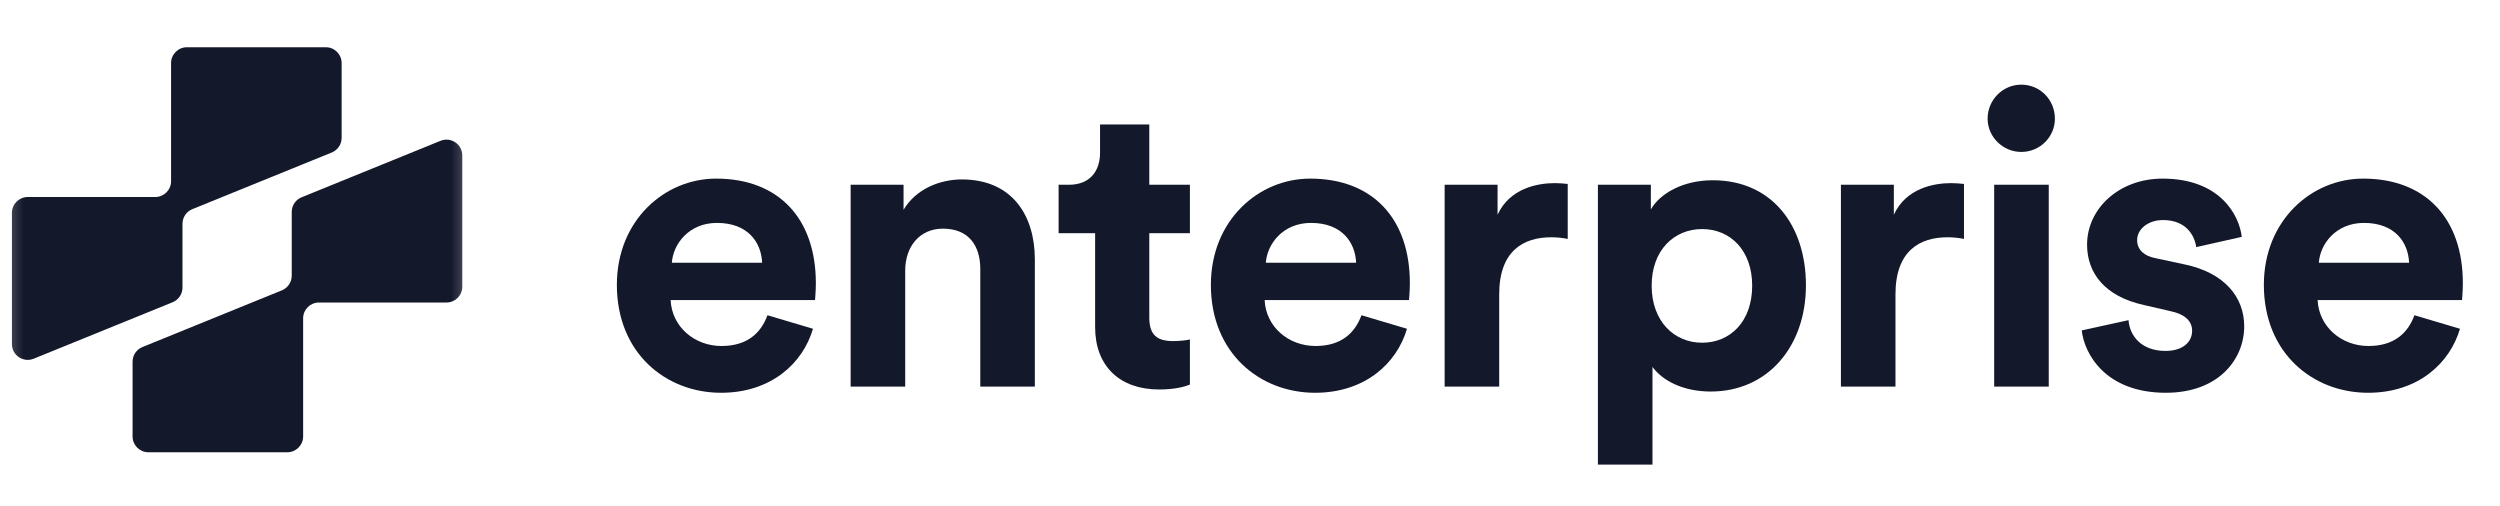 <svg width="158" height="32" viewBox="0 0 158 32" fill="none" xmlns="http://www.w3.org/2000/svg">
<path d="M146.551 16.604H152.255C152.203 15.333 151.374 14.088 149.403 14.088C147.614 14.088 146.628 15.437 146.551 16.604ZM152.592 19.923L155.471 20.778C154.823 22.982 152.799 24.823 149.662 24.823C146.162 24.823 143.076 22.308 143.076 18.004C143.076 13.933 146.084 11.288 149.351 11.288C153.292 11.288 155.652 13.803 155.652 17.9C155.652 18.393 155.6 18.911 155.6 18.963H146.473C146.551 20.649 147.977 21.867 149.688 21.867C151.295 21.867 152.177 21.064 152.592 19.923Z" fill="#13182B"/>
<path d="M131.566 20.882L134.522 20.234C134.6 21.245 135.352 22.178 136.856 22.178C137.997 22.178 138.542 21.582 138.542 20.908C138.542 20.337 138.153 19.871 137.167 19.663L135.482 19.274C133.018 18.73 131.903 17.252 131.903 15.463C131.903 13.181 133.926 11.288 136.674 11.288C140.305 11.288 141.523 13.596 141.679 14.97L138.801 15.618C138.697 14.866 138.153 13.907 136.701 13.907C135.793 13.907 135.067 14.451 135.067 15.177C135.067 15.8 135.534 16.189 136.234 16.318L138.049 16.707C140.564 17.226 141.834 18.756 141.834 20.623C141.834 22.697 140.227 24.823 136.882 24.823C133.045 24.823 131.722 22.334 131.566 20.882Z" fill="#13182B"/>
<path d="M129.481 24.434H126.032V11.677H129.481V24.434ZM125.617 7.502C125.617 6.309 126.577 5.35 127.744 5.35C128.936 5.35 129.87 6.309 129.87 7.502C129.87 8.643 128.936 9.602 127.744 9.602C126.577 9.602 125.617 8.643 125.617 7.502Z" fill="#13182B"/>
<path d="M124.124 11.625V15.1C123.735 15.022 123.398 14.996 123.087 14.996C121.324 14.996 119.794 15.852 119.794 18.6V24.434H116.346V11.677H119.691V13.57C120.468 11.884 122.231 11.573 123.321 11.573C123.606 11.573 123.865 11.599 124.124 11.625Z" fill="#13182B"/>
<path d="M104.437 29.361H100.988V11.677H104.334V13.233C104.904 12.247 106.33 11.392 108.249 11.392C111.983 11.392 114.135 14.244 114.135 18.03C114.135 21.893 111.723 24.745 108.119 24.745C106.356 24.745 105.059 24.045 104.437 23.19V29.361ZM110.738 18.056C110.738 15.8 109.338 14.477 107.575 14.477C105.811 14.477 104.385 15.8 104.385 18.056C104.385 20.311 105.811 21.66 107.575 21.66C109.338 21.66 110.738 20.337 110.738 18.056Z" fill="#13182B"/>
<path d="M99.08 11.625V15.1C98.691 15.022 98.354 14.996 98.042 14.996C96.279 14.996 94.75 15.851 94.75 18.6V24.434H91.301V11.677H94.646V13.57C95.424 11.884 97.187 11.573 98.276 11.573C98.561 11.573 98.821 11.599 99.08 11.625Z" fill="#13182B"/>
<path d="M80.002 16.604H85.706C85.654 15.333 84.825 14.088 82.854 14.088C81.065 14.088 80.08 15.437 80.002 16.604ZM86.043 19.923L88.922 20.778C88.274 22.982 86.251 24.823 83.114 24.823C79.613 24.823 76.527 22.308 76.527 18.004C76.527 13.933 79.535 11.288 82.802 11.288C86.744 11.288 89.103 13.803 89.103 17.9C89.103 18.393 89.051 18.911 89.051 18.963H79.924C80.002 20.649 81.428 21.867 83.139 21.867C84.747 21.867 85.629 21.064 86.043 19.923Z" fill="#13182B"/>
<path d="M72.635 7.865V11.677H75.202V14.737H72.635V20.078C72.635 21.193 73.153 21.556 74.139 21.556C74.554 21.556 75.02 21.504 75.202 21.453V24.305C74.891 24.434 74.268 24.616 73.257 24.616C70.768 24.616 69.212 23.138 69.212 20.675V14.737H66.904V11.677H67.552C68.901 11.677 69.523 10.795 69.523 9.654V7.865H72.635Z" fill="#13182B"/>
<path d="M57.209 17.096V24.434H53.76V11.677H57.105V13.259C57.883 11.936 59.413 11.34 60.787 11.34C63.95 11.34 65.402 13.596 65.402 16.396V24.434H61.954V16.993C61.954 15.566 61.254 14.451 59.594 14.451C58.09 14.451 57.209 15.618 57.209 17.096Z" fill="#13182B"/>
<path d="M42.461 16.604H48.166C48.114 15.333 47.284 14.088 45.313 14.088C43.524 14.088 42.539 15.437 42.461 16.604ZM48.503 19.923L51.381 20.778C50.733 22.982 48.71 24.823 45.573 24.823C42.072 24.823 38.986 22.308 38.986 18.004C38.986 13.933 41.994 11.288 45.261 11.288C49.203 11.288 51.562 13.803 51.562 17.9C51.562 18.393 51.511 18.911 51.511 18.963H42.383C42.461 20.649 43.887 21.867 45.599 21.867C47.206 21.867 48.088 21.064 48.503 19.923Z" fill="#13182B"/>
<mask id="mask0_754_2212" style="mask-type:luminance" maskUnits="userSpaceOnUse" x="0" y="1" width="30" height="31">
<path d="M29.754 1.82H0.223V31.352H29.754V1.82Z" fill="white"/>
</mask>
<g mask="url(#mask0_754_2212)">
<path fill-rule="evenodd" clip-rule="evenodd" d="M0.754 21.745C0.754 22.454 1.472 22.938 2.129 22.67L10.91 19.101C11.287 18.948 11.533 18.582 11.533 18.175V14.145C11.533 13.738 11.779 13.372 12.156 13.219L20.968 9.637C21.345 9.484 21.591 9.118 21.591 8.711V3.986C21.591 3.434 21.144 2.986 20.592 2.986H11.812C11.26 2.986 10.812 3.434 10.812 3.986V11.451C10.812 12.003 10.365 12.451 9.813 12.451H1.753C1.201 12.451 0.754 12.898 0.754 13.45L0.754 21.745Z" fill="#13182B"/>
<path fill-rule="evenodd" clip-rule="evenodd" d="M29.216 9.825C29.216 9.115 28.498 8.632 27.841 8.899L19.06 12.468C18.684 12.621 18.437 12.987 18.437 13.394V17.424C18.437 17.831 18.191 18.197 17.814 18.35L9.002 21.932C8.625 22.085 8.379 22.451 8.379 22.858V27.584C8.379 28.135 8.826 28.583 9.378 28.583H18.159C18.71 28.583 19.158 28.135 19.158 27.584V20.118C19.158 19.566 19.605 19.119 20.157 19.119H28.217C28.769 19.119 29.216 18.671 29.216 18.119V9.825Z" fill="#13182B"/>
</g>
</svg>
